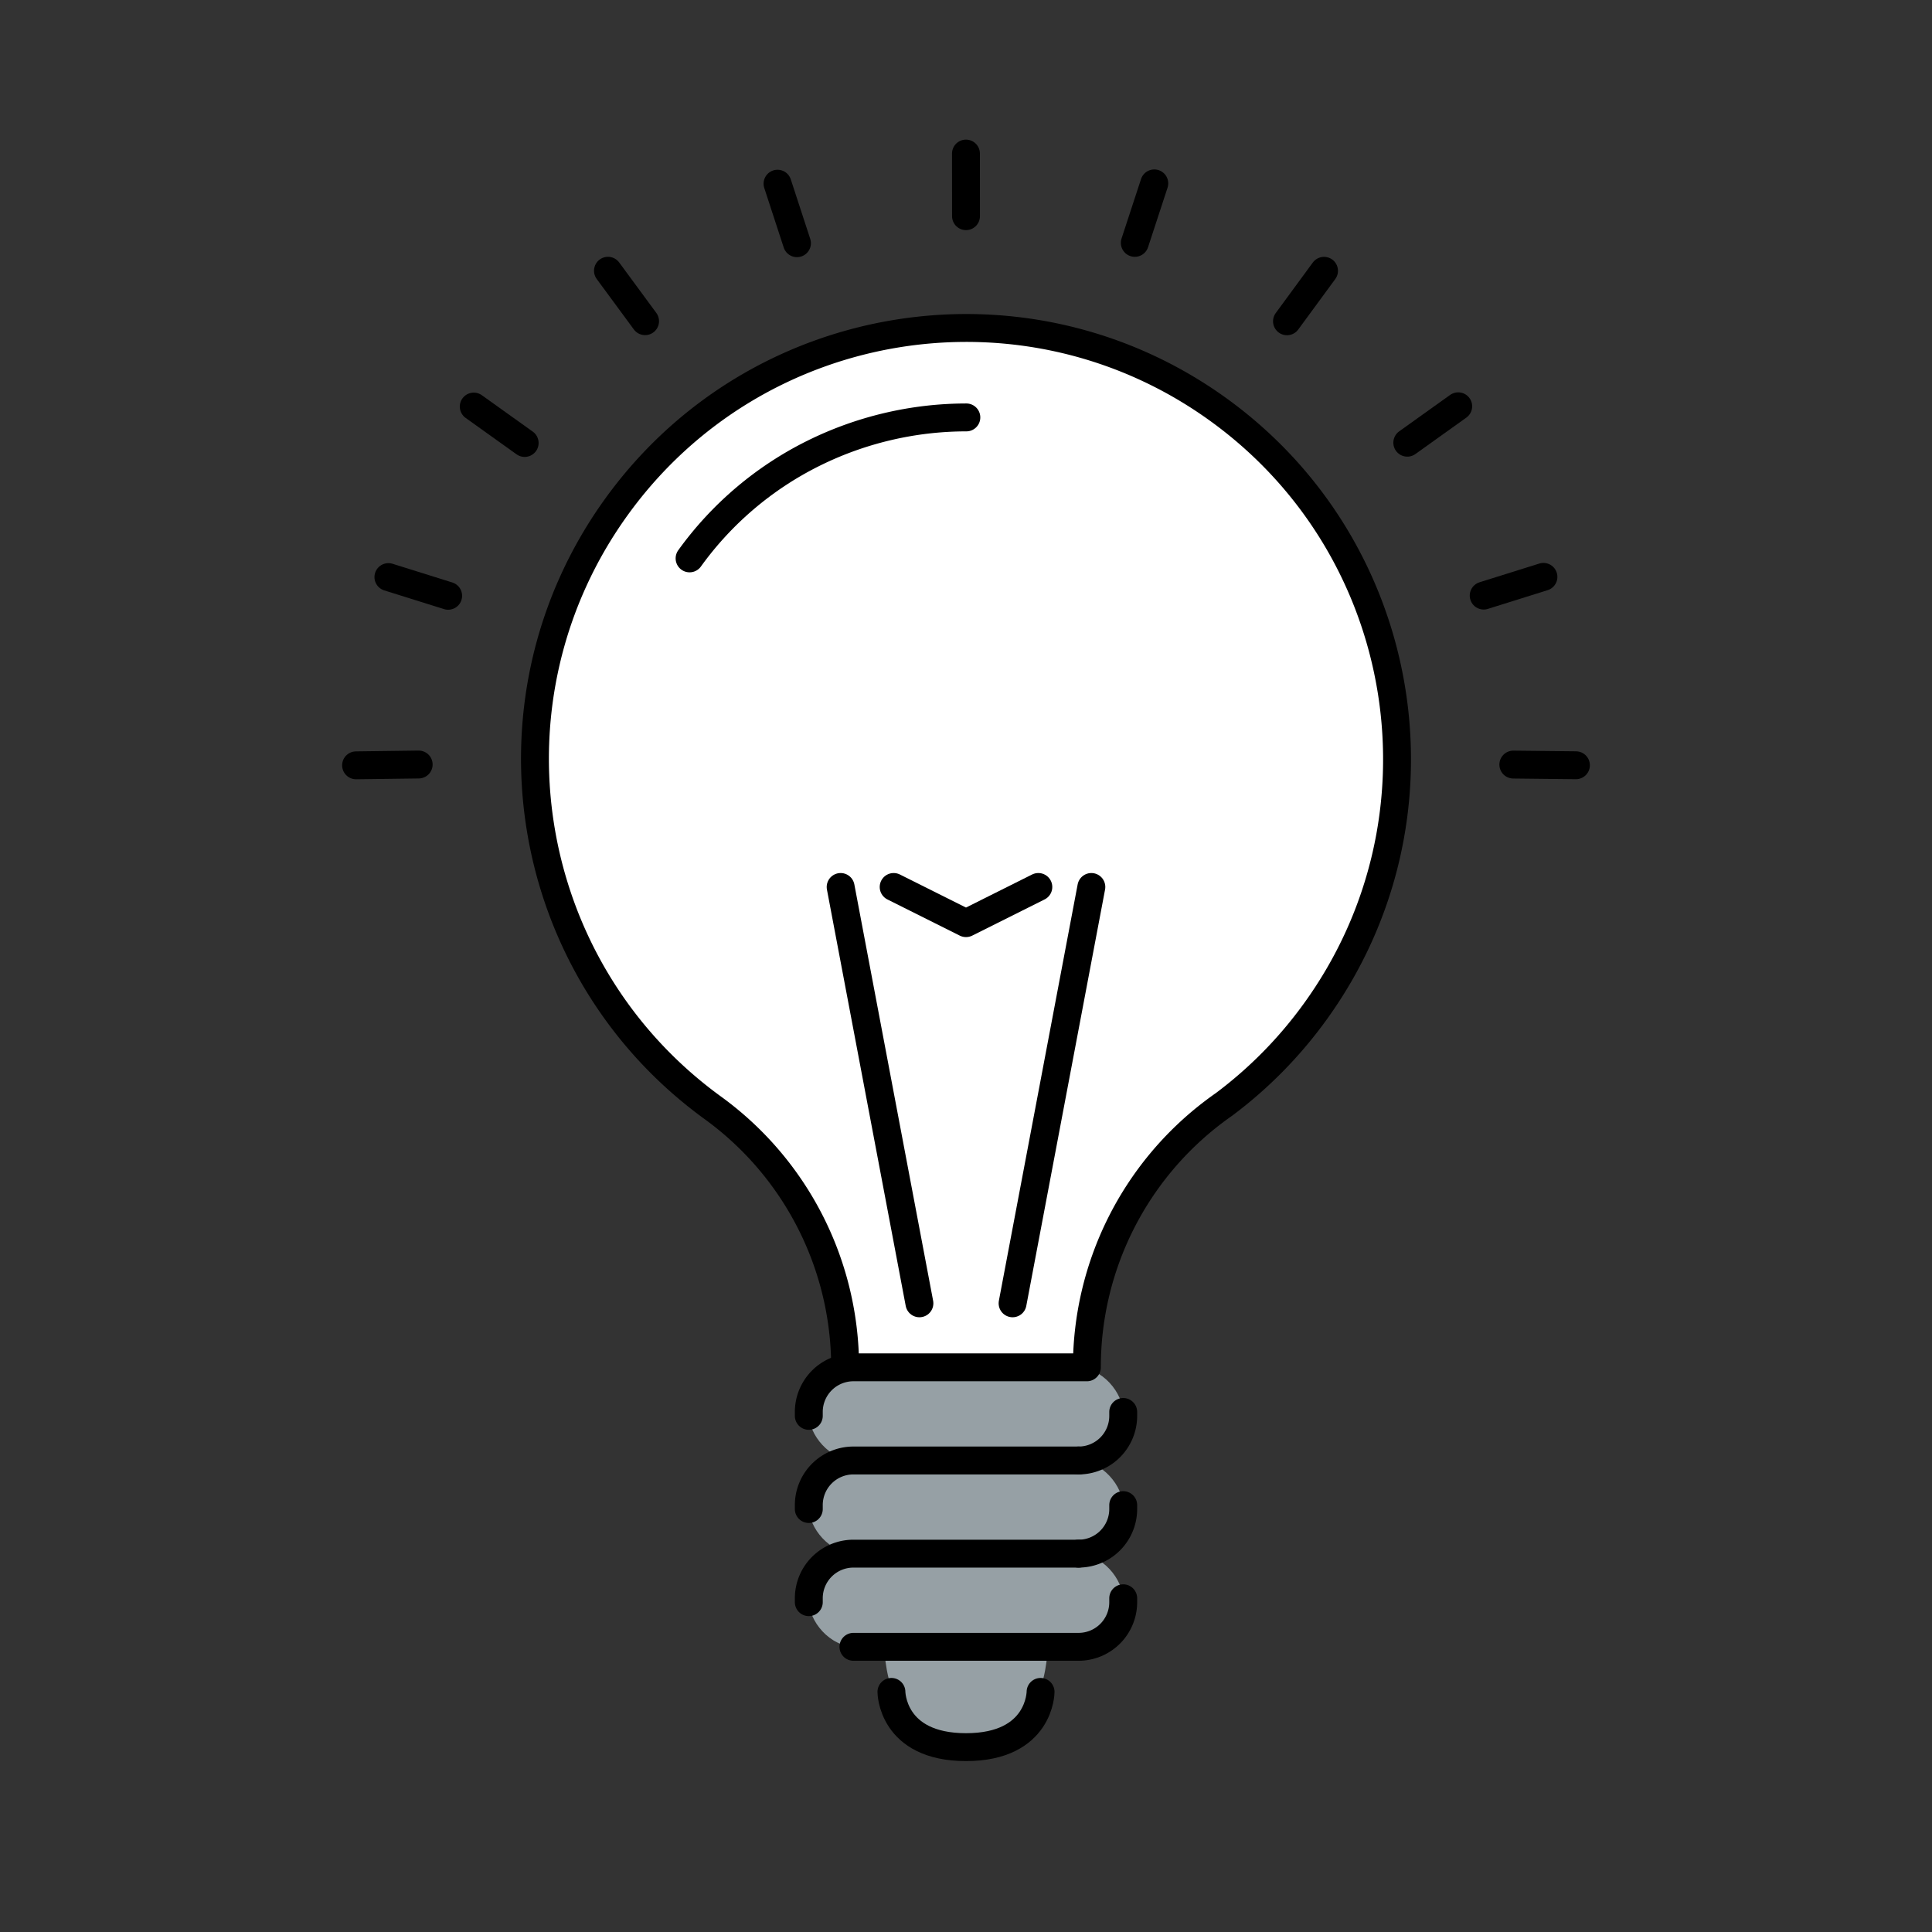 <svg id="レイヤー_1" data-name="レイヤー 1" xmlns="http://www.w3.org/2000/svg" viewBox="0 0 1080 1080"><rect x="0" y="0" width="1080" height="1080" fill="#333333" stroke="none"/><defs><style>.cls-1{fill:#96a0a5;}.cls-2{fill:#fff;}.cls-2,.cls-3{stroke:#000;stroke-linecap:round;stroke-linejoin:round;stroke-width:15.591px;}.cls-3{fill:none;}</style></defs><rect class="cls-1" x="452.124" y="764.341" width="175.761" height="52.077" rx="26.039"/><rect class="cls-1" x="452.124" y="816.418" width="175.761" height="52.077" rx="26.039"/><rect class="cls-1" x="452.124" y="868.496" width="175.761" height="52.077" rx="26.039"/><path class="cls-1" d="M494.362,920.573h91.286s0,56.086-45.643,56.086S494.362,920.573,494.362,920.573Z"/><path class="cls-2" d="M452.125,791.469v-2.17a24.96,24.96,0,0,1,20.31-24.52,24.418,24.418,0,0,1,4.64-.44H607.57v0A178.952,178.952,0,0,1,678.77,621.329c.91-.69,1.83-1.38,2.76-2.05.91-.66,1.83-1.32,2.76-1.96a240.571,240.571,0,0,0,50.69-51.49c78.17-107.68,54.24-258.35-53.45-336.52-107.68-78.16-258.35-54.24-336.51,53.45-78.17,107.68-54.24,258.35,53.44,336.52a178.994,178.994,0,0,1,73.964,145.06"/><line class="cls-3" x1="610.077" y1="495.824" x2="566.039" y2="728.563"/><line class="cls-3" x1="513.961" y1="728.563" x2="469.923" y2="495.824"/><polyline class="cls-3" points="499.561 495.824 540 516.043 580.439 495.824"/><path class="cls-3" d="M627.885,789.299v2.17a24.941,24.941,0,0,1-24.96,24.95"/><path class="cls-3" d="M452.125,843.549v-2.17a24.946,24.946,0,0,1,24.95-24.96h125.85"/><path class="cls-3" d="M627.885,841.379v2.17a23.529,23.529,0,0,1-.22,3.27,24.945,24.945,0,0,1-24.74,21.68"/><path class="cls-3" d="M452.125,895.619v-2.17a24.949,24.949,0,0,1,24.95-24.95h125.85"/><path class="cls-3" d="M627.885,893.449v2.17a24.954,24.954,0,0,1-24.96,24.96H477.075"/><path class="cls-3" d="M581.685,945.779s0,30.88-41.68,30.88c-41.69,0-41.69-30.88-41.69-30.88"/><line class="cls-3" x1="234.041" y1="427.369" x2="199.044" y2="427.821"/><line class="cls-3" x1="250.524" y1="333.051" x2="217.123" y2="322.593"/><line class="cls-3" x1="293.295" y1="247.626" x2="264.822" y2="227.273"/><line class="cls-3" x1="360.602" y1="179.54" x2="339.858" y2="151.35"/><line class="cls-3" x1="445.511" y1="135.952" x2="434.644" y2="102.682"/><line class="cls-3" x1="540.002" y1="120.841" x2="539.975" y2="85.841"/><line class="cls-3" x1="634.359" y1="135.771" x2="645.256" y2="102.511"/><line class="cls-3" x1="719.434" y1="179.6" x2="740.141" y2="151.383"/><line class="cls-3" x1="786.678" y1="247.472" x2="815.151" y2="227.118"/><line class="cls-3" x1="829.395" y1="332.937" x2="862.794" y2="322.474"/><line class="cls-3" x1="845.958" y1="427.407" x2="880.956" y2="427.783"/><path class="cls-3" d="M385.482,312.133a188.681,188.681,0,0,1,69.148-58.687,192.809,192.809,0,0,1,85.564-20.105"/></svg>